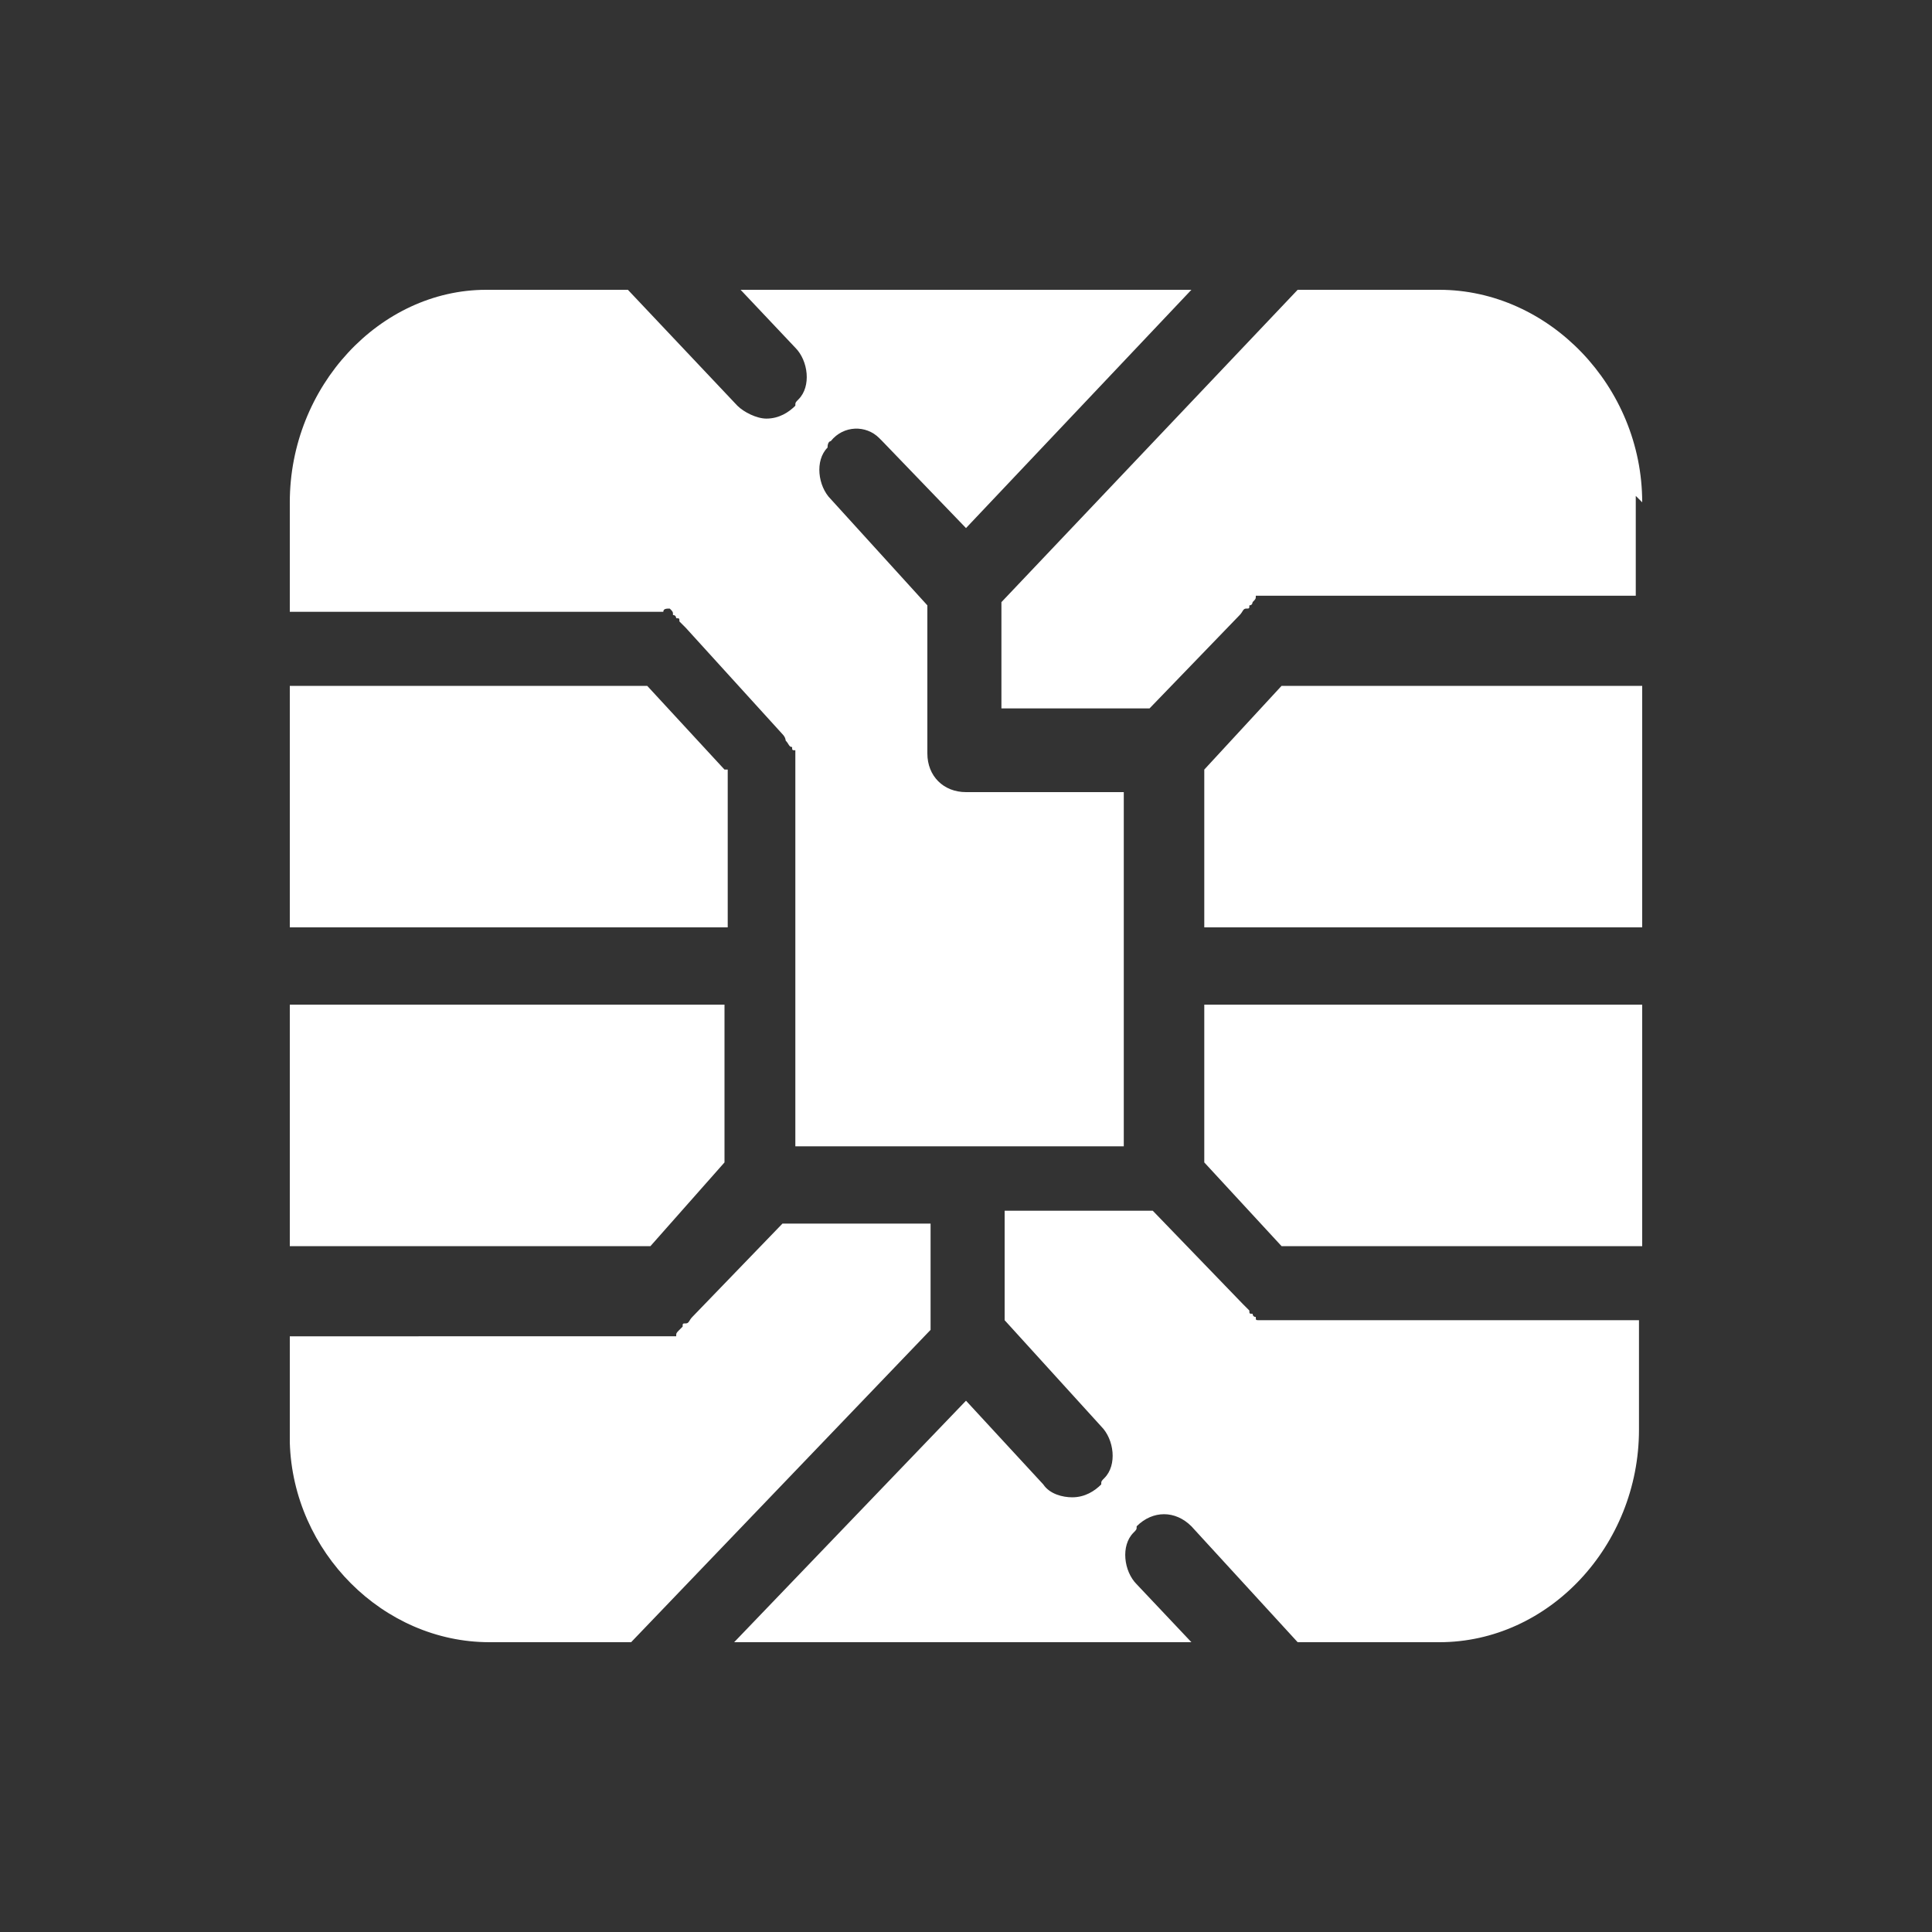 <?xml version="1.0" encoding="utf-8"?>
<!-- Generator: Adobe Illustrator 22.1.0, SVG Export Plug-In . SVG Version: 6.00 Build 0)  -->
<svg version="1.1" id="レイヤー_1" xmlns="http://www.w3.org/2000/svg" xmlns:xlink="http://www.w3.org/1999/xlink" x="0px"
	 y="0px" viewBox="0 0 60 60" style="enable-background:new 0 0 60 60;" xml:space="preserve">
<rect x="0" y="0" width="60" height="60" fill="#333333" stroke="none"/>
<style type="text/css">
	.st0{fill:#FFFFFF;}
</style>
<path id="group01" class="st0" d="M22.5,23.9l-2.4-2.6H9v7.5h13.6V23.9z M22.5,36.1v-4.9H9v7.5h11.2L22.5,36.1z M20.8,18.9
	C20.8,18.9,20.8,18.9,20.8,18.9c0.1,0.1,0.1,0.1,0.1,0.2c0.1,0,0.1,0.1,0.1,0.1c0.1,0,0.1,0,0.1,0.1l0,0c0.1,0.1,0.1,0.1,0.2,0.2
	l3,3.3c0.1,0.1,0.1,0.2,0.1,0.2c0.1,0.1,0.1,0.2,0.2,0.2c0,0.1,0,0.1,0.1,0.1v12.3h10.2V24.6H30c-0.7,0-1.2-0.5-1.2-1.2l0,0v-4.6
	l-3-3.3c-0.4-0.4-0.5-1.2-0.1-1.6c0-0.2,0.1-0.2,0.1-0.2c0.4-0.5,1.1-0.5,1.5-0.1l0.1,0.1l2.6,2.7L37,9H23l1.7,1.8
	c0.4,0.4,0.5,1.2,0.1,1.6c-0.1,0.1-0.1,0.1-0.1,0.2c-0.2,0.2-0.5,0.4-0.9,0.4c-0.3,0-0.7-0.2-0.9-0.4L19.5,9h-4.4
	C11.8,9,9,12,9,15.6V19h11.6C20.6,18.9,20.7,18.9,20.8,18.9z M15.2,51h4.4l9.3-9.7v-3.3h-4.6l-2.8,2.9c-0.1,0.1-0.1,0.2-0.2,0.2
	s-0.1,0-0.1,0.1c-0.1,0.1-0.1,0.1-0.1,0.1c-0.1,0.1-0.1,0.1-0.1,0.2H9v3.3C9.1,48.2,11.9,51,15.2,51z M37,47.4l3.3,3.6h4.4
	c3.4,0,6.2-3,6.2-6.6V41H39.1c-0.1,0-0.1,0-0.1-0.1C39,41,39,41,39,40.9c-0.1,0-0.1-0.1-0.1-0.1c-0.1,0-0.1,0-0.1-0.1
	c-0.1-0.1-0.1-0.1-0.2-0.2l-2.8-2.9h-4.6v3.4l3,3.3c0.4,0.4,0.5,1.2,0.1,1.6c-0.1,0.1-0.1,0.1-0.1,0.2c-0.2,0.2-0.5,0.4-0.9,0.4
	c-0.3,0-0.7-0.1-0.9-0.4L30,43.5l-7.2,7.5H37l-1.7-1.8c-0.4-0.4-0.5-1.2-0.1-1.6c0.1-0.1,0.1-0.1,0.1-0.2
	C35.8,46.9,36.5,46.9,37,47.4z M51,15.6C51,12,48.1,9,44.7,9h-4.4l-9.2,9.7v3.3h4.6l2.8-2.9c0.1-0.1,0.1-0.2,0.2-0.2
	c0.1,0,0.1,0,0.1-0.1c0.1,0,0.1-0.1,0.1-0.1c0.1-0.1,0.1-0.1,0.1-0.2h11.8v-3.1L51,15.6L51,15.6z M51,21.3H39.8l-2.4,2.6v4.9H51
	C51,28.8,51,21.3,51,21.3z M51,31.2H37.4v4.9l2.4,2.6H51C51,38.7,51,31.2,51,31.2z"/>
</svg>
